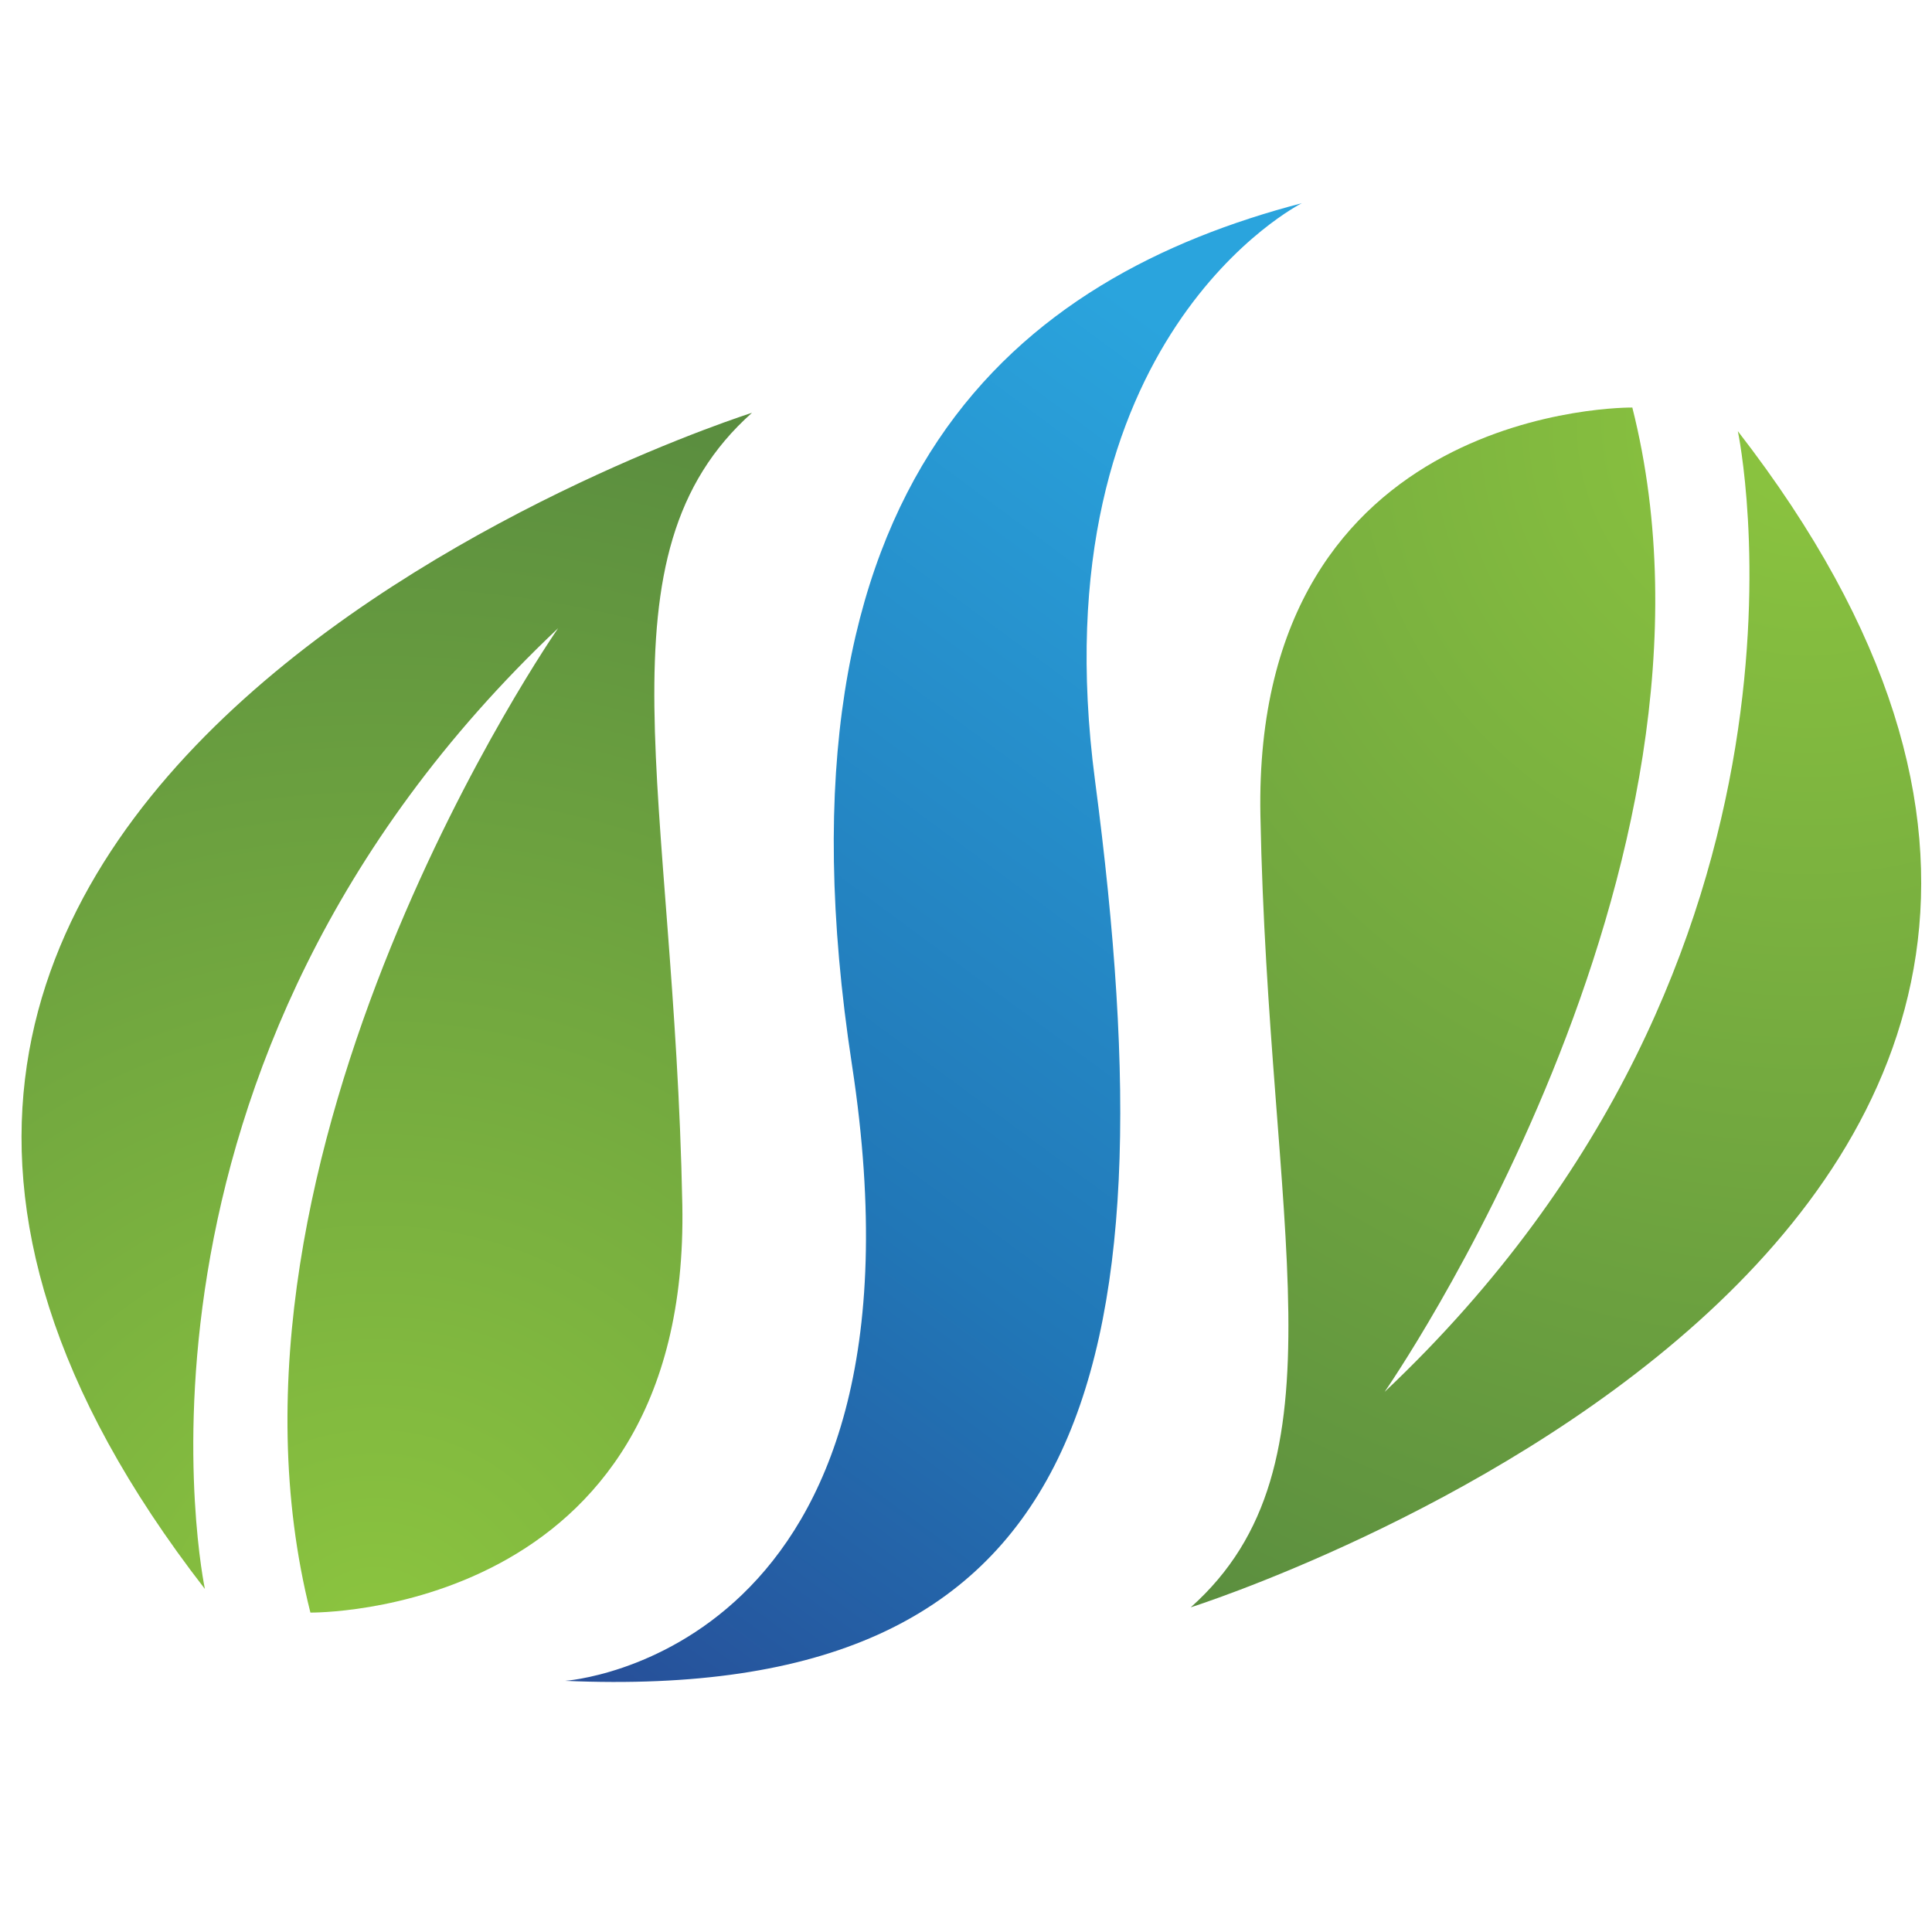 <?xml version="1.0" encoding="utf-8"?>
<!-- Generator: Adobe Illustrator 23.0.4, SVG Export Plug-In . SVG Version: 6.00 Build 0)  -->
<svg version="1.1" id="Layer_1" xmlns="http://www.w3.org/2000/svg" xmlns:xlink="http://www.w3.org/1999/xlink" x="0px" y="0px"
	 viewBox="0 0 180 180" style="enable-background:new 0 0 180 180;" xml:space="preserve">
<style type="text/css">
	.st0{fill:url(#XMLID_2_);}
	.st1{fill:url(#XMLID_3_);}
	.st2{fill:url(#XMLID_4_);}
</style>
<g id="XMLID_394_">
	
		<linearGradient id="XMLID_2_" gradientUnits="userSpaceOnUse" x1="-2133.831" y1="-1990.676" x2="-2111.231" y2="-1840.49" gradientTransform="matrix(0.707 0.707 -0.707 0.707 227.807 2959.885)">
		<stop  offset="0" style="stop-color:#2AA4DD"/>
		<stop  offset="0.539" style="stop-color:#2177B7"/>
		<stop  offset="1" style="stop-color:#29418E"/>
	</linearGradient>
	<path id="XMLID_325_" class="st0" d="M121.29,18.93c0,0-24.72,12.4-19.27,53.78c7.43,56.39-1.1,85.99-49.37,83.89
		c0,0,35.15-2.37,26.73-57.36S95.2,25.75,121.29,18.93z"/>
	
		<radialGradient id="XMLID_3_" cx="-2121.145" cy="-1848.405" r="137.939" gradientTransform="matrix(0.707 0.707 -0.707 0.707 227.807 2959.885)" gradientUnits="userSpaceOnUse">
		<stop  offset="0" style="stop-color:#8CC53F"/>
		<stop  offset="1" style="stop-color:#52843F"/>
	</radialGradient>
	<path id="XMLID_284_" class="st1" d="M70.06,38.46c0,0-109.17,34.52-50.97,109.58c0,0-10.34-48.67,32.91-89.51
		c0,0-33.92,48.77-23.08,91.71c0,0,35.39,0.47,34.65-38C62.83,73.78,55.21,51.7,70.06,38.46z"/>
	
		<radialGradient id="XMLID_4_" cx="-2107.293" cy="-2023.379" r="147.464" gradientTransform="matrix(0.707 0.707 -0.707 0.707 227.807 2959.885)" gradientUnits="userSpaceOnUse">
		<stop  offset="0" style="stop-color:#8CC53F"/>
		<stop  offset="1" style="stop-color:#52843F"/>
	</radialGradient>
	<path id="XMLID_332_" class="st2" d="M110.94,149.75c0,0,109.17-34.52,50.97-109.58c0,0,10.34,48.67-32.91,89.51
		c0,0,33.92-48.77,23.08-91.71c0,0-35.39-0.47-34.65,38C118.17,114.43,125.79,136.51,110.94,149.75z"/>
</g>
</svg>
